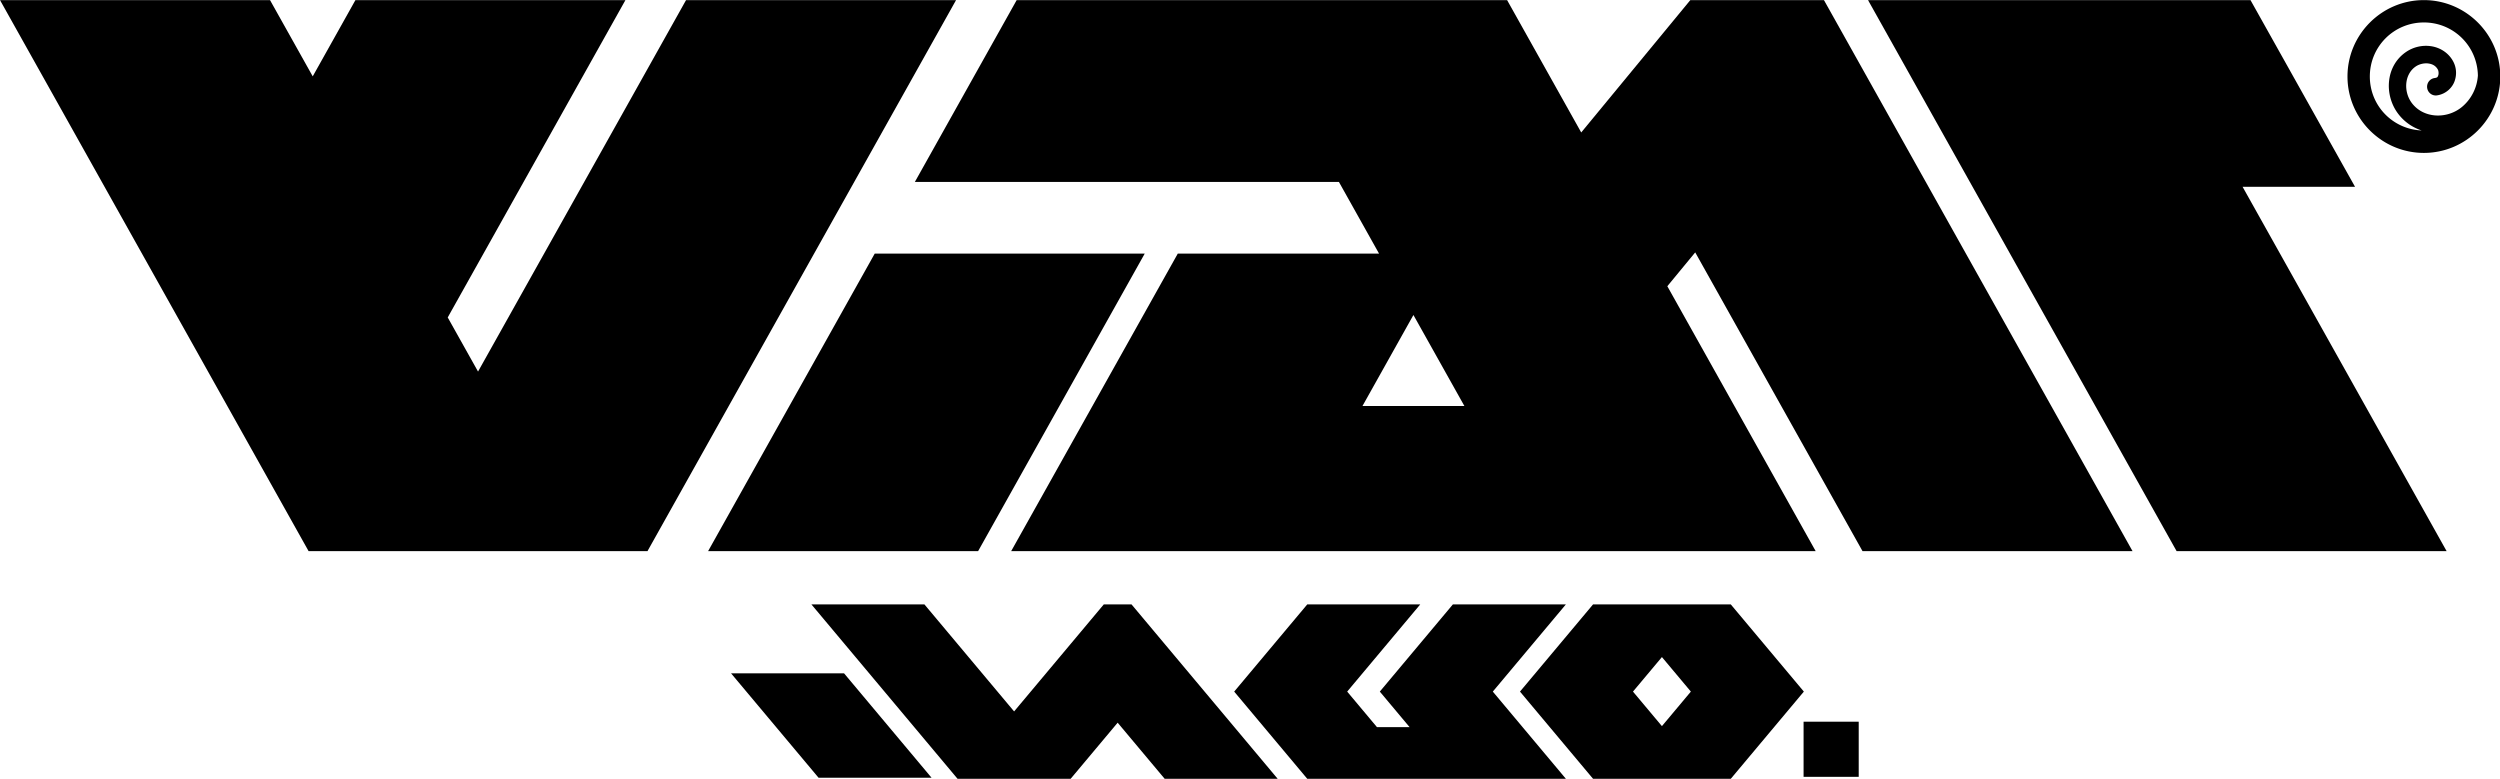 <?xml version="1.0" encoding="UTF-8" standalone="no"?>
<!-- Created with Inkscape (http://www.inkscape.org/) -->

<svg
   xmlns:dc="http://purl.org/dc/elements/1.1/"
   xmlns:cc="http://creativecommons.org/ns#"
   xmlns:rdf="http://www.w3.org/1999/02/22-rdf-syntax-ns#"
   xmlns:svg="http://www.w3.org/2000/svg"
   xmlns="http://www.w3.org/2000/svg"
   xmlns:sodipodi="http://sodipodi.sourceforge.net/DTD/sodipodi-0.dtd"
   xmlns:inkscape="http://www.inkscape.org/namespaces/inkscape"
   width="1000"
   height="311.433"
   viewBox="0 0 1000 311.433"
   id="svg4947"
   version="1.1"
   inkscape:version="0.91 r13725"
   sodipodi:docname="brand8.svg">
  <defs
     id="defs4949" />
  <sodipodi:namedview
     id="base"
     pagecolor="#c8c8c8"
     bordercolor="#000000"
     borderopacity="1"
     inkscape:pageopacity="0"
     inkscape:pageshadow="2"
     inkscape:zoom="0.7"
     inkscape:cx="479.03446"
     inkscape:cy="207.99083"
     inkscape:document-units="px"
     inkscape:current-layer="layer2"
     showgrid="false"
     units="px"
     borderlayer="true"
     fit-margin-top="0"
     fit-margin-left="0"
     fit-margin-right="0"
     fit-margin-bottom="0"
     inkscape:window-width="1920"
     inkscape:window-height="1057"
     inkscape:window-x="-8"
     inkscape:window-y="-8"
     inkscape:window-maximized="1" />
  <g
     inkscape:groupmode="layer"
     id="layer2"
     inkscape:label="Layer 2"
     transform="translate(1.6814781e-5,-344.284)">
    <g
       id="g4274"
       transform="matrix(1.091,0,0,1.091,-41.875,-42.445)">
      <g
         id="g4255">
        <path
           style="opacity:1;fill:#000000;fill-opacity:1;fill-rule:nonzero;stroke:none;stroke-width:26.429;stroke-linecap:round;stroke-linejoin:round;stroke-miterlimit:4;stroke-dasharray:none;stroke-opacity:1"
           d="M 335.881,576.072 389.451,640 l 41.43,0 0.043,0 17.232,-20.564 L 465.389,640 l 41.428,0 -53.572,-63.928 -0.012,0 -10.154,0 -0.012,0 -32.879,39.234 -32.879,-39.234 -41.428,0 z"
           id="rect4201"
           inkscape:connector-curvature="0" />
        <path
           style="opacity:1;fill:#000000;fill-opacity:1;fill-rule:nonzero;stroke:none;stroke-width:26.429;stroke-linecap:round;stroke-linejoin:round;stroke-miterlimit:4;stroke-dasharray:none;stroke-opacity:1"
           d="M 517.666,576.072 490.881,608.035 517.666,640 l 11.977,0 29.451,0 11.965,0 9.119,0 32.311,0 -26.787,-31.965 26.785,-31.963 -41.428,0 -26.785,31.963 10.924,13.037 -11.965,0 -10.924,-13.037 26.785,-31.963 -41.428,0 z"
           id="rect4207"
           inkscape:connector-curvature="0" />
        <path
           style="opacity:1;fill:#000000;fill-opacity:1;fill-rule:nonzero;stroke:none;stroke-width:26.429;stroke-linecap:round;stroke-linejoin:round;stroke-miterlimit:4;stroke-dasharray:none;stroke-opacity:1"
           d="M 622.449,576.072 595.664,608.035 622.449,640 l 9.076,0 32.354,0 9.076,0 26.785,-31.965 -26.785,-31.963 -9.078,0 -32.35,0 -9.078,0 z m 25.254,19.301 10.609,12.662 -10.609,12.662 -10.611,-12.662 10.611,-12.662 z"
           id="path4219"
           inkscape:connector-curvature="0" />
        <rect
           style="opacity:1;fill:#000000;fill-opacity:1;fill-rule:nonzero;stroke:none;stroke-width:26.429;stroke-linecap:round;stroke-linejoin:round;stroke-miterlimit:4;stroke-dasharray:none;stroke-opacity:1"
           id="rect4224"
           width="20.213"
           height="20.213"
           x="699.639"
           y="619.073" />
        <rect
           transform="matrix(1,0,0.642,0.766,0,0)"
           y="785.031"
           x="-197.579"
           height="49.975"
           width="41.429"
           id="rect4226"
           style="opacity:1;fill:#000000;fill-opacity:1;fill-rule:nonzero;stroke:none;stroke-width:26.429;stroke-linecap:round;stroke-linejoin:round;stroke-miterlimit:4;stroke-dasharray:none;stroke-opacity:1" />
      </g>
      <g
         id="g4267">
        <g
           id="g4262">
          <path
             id="rect4155"
             d="m 38.387,354.512 113.137,202.031 25.254,0 73.74,0 25.254,0 113.137,-202.031 -98.994,0 -76.266,136.191 -11.113,-19.844 65.156,-116.348 -98.996,0 -15.656,27.959 -15.658,-27.959 -98.994,0 z"
             style="opacity:1;fill:#000000;fill-opacity:1;fill-rule:nonzero;stroke:none;stroke-width:26.429;stroke-linecap:round;stroke-linejoin:round;stroke-miterlimit:4;stroke-dasharray:none;stroke-opacity:1"
             inkscape:connector-curvature="0" />
          <path
             id="rect4166"
             d="m 411.133,354.512 -37.334,66.67 83.344,0 15.65,0 56.486,0 14.709,26.266 -73.783,0 -61.094,109.096 98.996,0 101.893,0 94.076,0 -54.393,-97.133 10.225,-12.404 61.34,109.537 98.996,0 -113.137,-202.031 -98.996,0 0.002,0.002 50.002,0 -40,48.525 -27.176,-48.527 -80.812,0 -98.994,0 z m -52.043,92.936 -61.094,109.096 98.994,0 61.094,-109.096 -98.994,0 z m 197.504,22.512 18.688,33.369 -37.373,0 18.686,-33.369 z"
             style="opacity:1;fill:#000000;fill-opacity:1;fill-rule:nonzero;stroke:none;stroke-width:26.429;stroke-linecap:round;stroke-linejoin:round;stroke-miterlimit:4;stroke-dasharray:none;stroke-opacity:1"
             inkscape:connector-curvature="0" />
          <path
             id="rect4172"
             d="m 723.27,354.512 38.336,68.459 74.801,133.572 98.994,0 -74.801,-133.572 41.23,0 -38.338,-68.459 -41.229,0 -98.994,0 z"
             style="opacity:1;fill:#000000;fill-opacity:1;fill-rule:nonzero;stroke:none;stroke-width:26.429;stroke-linecap:round;stroke-linejoin:round;stroke-miterlimit:4;stroke-dasharray:none;stroke-opacity:1"
             inkscape:connector-curvature="0" />
        </g>
        <path
           inkscape:connector-curvature="0"
           id="path4292"
           d="m 927.066,354.512 c -15.422,0 -28.012,12.589 -28.012,28.012 0,15.422 12.589,28.012 28.012,28.012 15.422,0 28.014,-12.589 28.014,-28.012 0,-15.422 -12.592,-28.012 -28.014,-28.012 z m 0,8.195 c 10.873,0 19.609,8.634 19.8,19.458 -0.282,4.415 -2.394,8.697 -5.922,11.583 -5.449,4.457 -14.022,4.189 -18.3,-1.506 -3.078,-4.098 -2.803,-10.476 1.408,-13.379 1.309,-0.902 3.145,-1.327 4.701,-1.107 1.556,0.221 2.723,0.909 3.461,2.273 0.217,0.401 0.344,1.434 0.133,2.043 -0.211,0.609 -0.283,0.869 -1.356,1.015 a 3.174,3.208 0 1 0 0.846,6.359 c 3.214,-0.437 5.638,-2.764 6.5,-5.249 0.862,-2.485 0.636,-5.052 -0.553,-7.248 -1.765,-3.26 -4.964,-5.093 -8.149,-5.545 -3.185,-0.451 -6.465,0.301 -9.161,2.159 -7.52,5.184 -7.992,15.762 -2.884,22.562 2.301,3.062 5.334,5.087 8.645,6.177 -10.601,-0.434 -18.986,-9.065 -18.986,-19.779 0,-10.994 8.823,-19.817 19.817,-19.817 z"
           style="color:#000000;font-style:normal;font-variant:normal;font-weight:normal;font-stretch:normal;font-size:medium;line-height:normal;font-family:sans-serif;text-indent:0;text-align:start;text-decoration:none;text-decoration-line:none;text-decoration-style:solid;text-decoration-color:#000000;letter-spacing:normal;word-spacing:normal;text-transform:none;direction:ltr;block-progression:tb;writing-mode:lr-tb;baseline-shift:baseline;text-anchor:start;white-space:normal;clip-rule:nonzero;display:inline;overflow:visible;visibility:visible;opacity:1;isolation:auto;mix-blend-mode:normal;color-interpolation:sRGB;color-interpolation-filters:linearRGB;solid-color:#000000;solid-opacity:1;fill:#000000;fill-opacity:1;fill-rule:nonzero;stroke:none;stroke-width:5.9;stroke-linecap:round;stroke-linejoin:round;stroke-miterlimit:4;stroke-dasharray:none;stroke-dashoffset:0;stroke-opacity:1;color-rendering:auto;image-rendering:auto;shape-rendering:auto;text-rendering:auto;enable-background:accumulate" />
      </g>
    </g>
  </g>
</svg>
